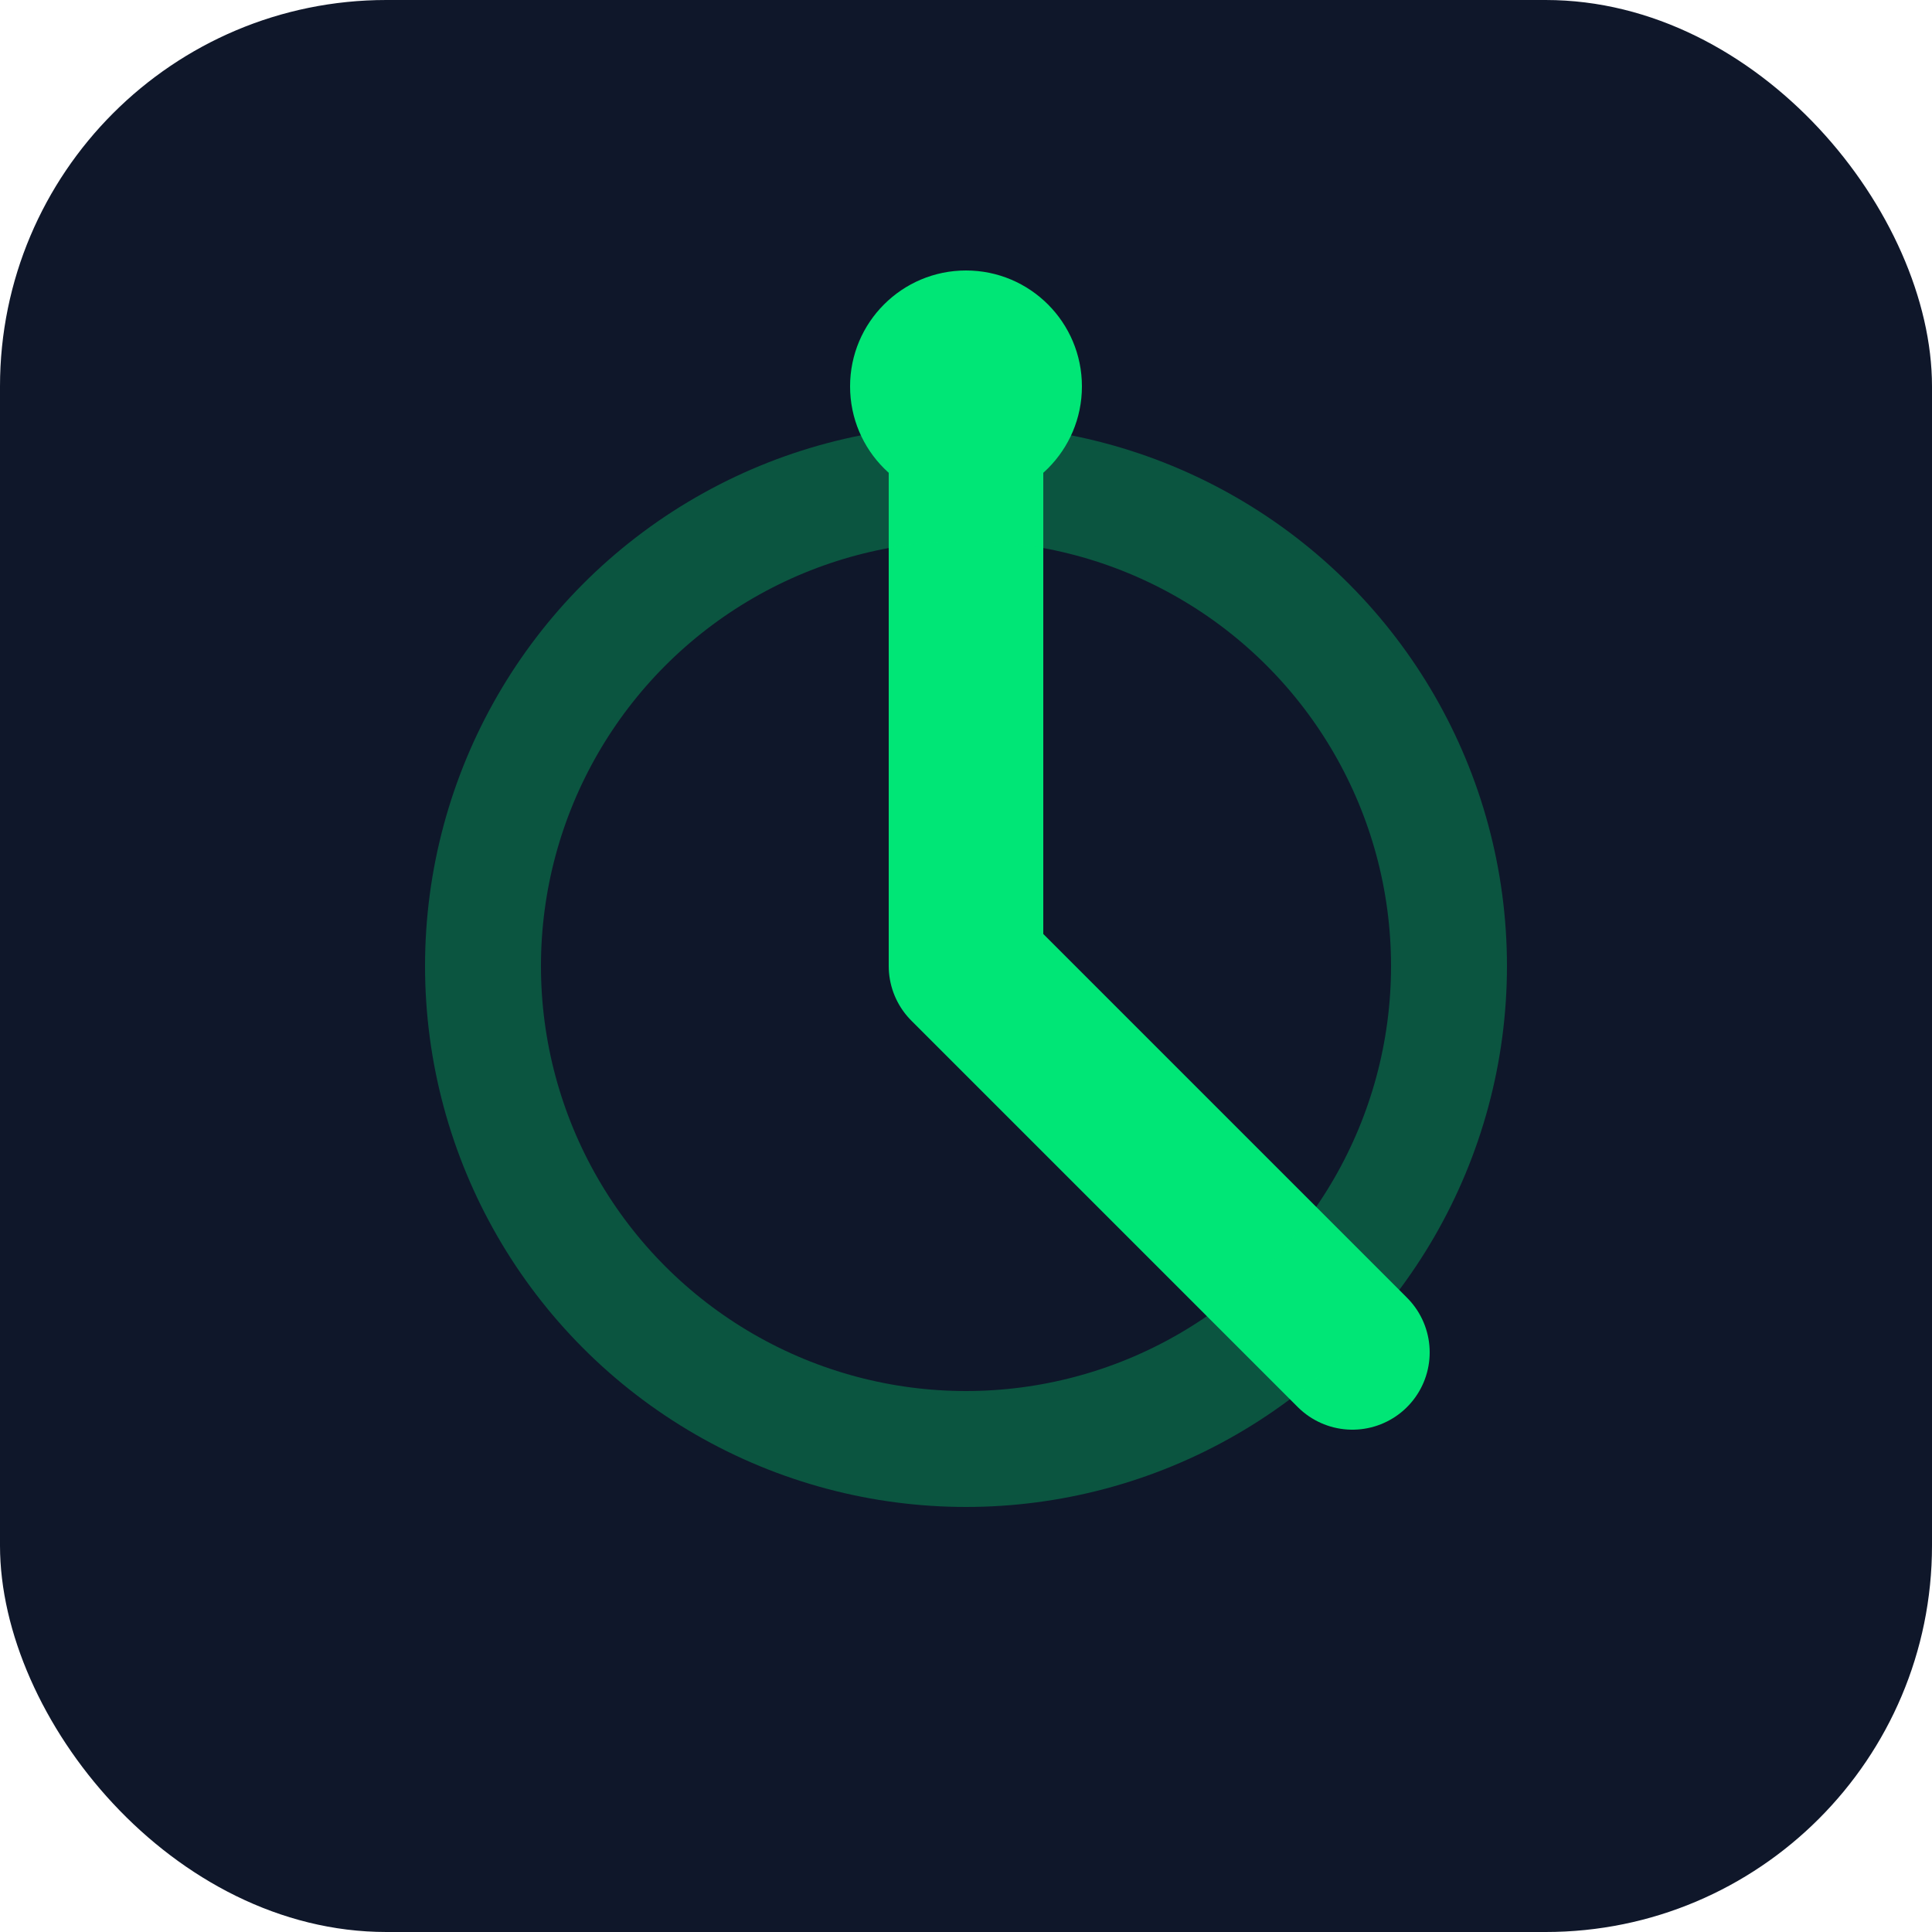 <svg xmlns="http://www.w3.org/2000/svg" viewBox="0 0 100 100">
  <rect width="100" height="100" rx="20" fill="#0f172a"/>
  <path d="M50 20 L50 50 L70 70" stroke="#00e676" stroke-width="8" stroke-linecap="round" stroke-linejoin="round" fill="none"/>
  <circle cx="50" cy="50" r="25" stroke="#00e676" stroke-width="6" fill="none" opacity="0.3"/>
  <circle cx="50" cy="20" r="6" fill="#00e676"/>
</svg>
